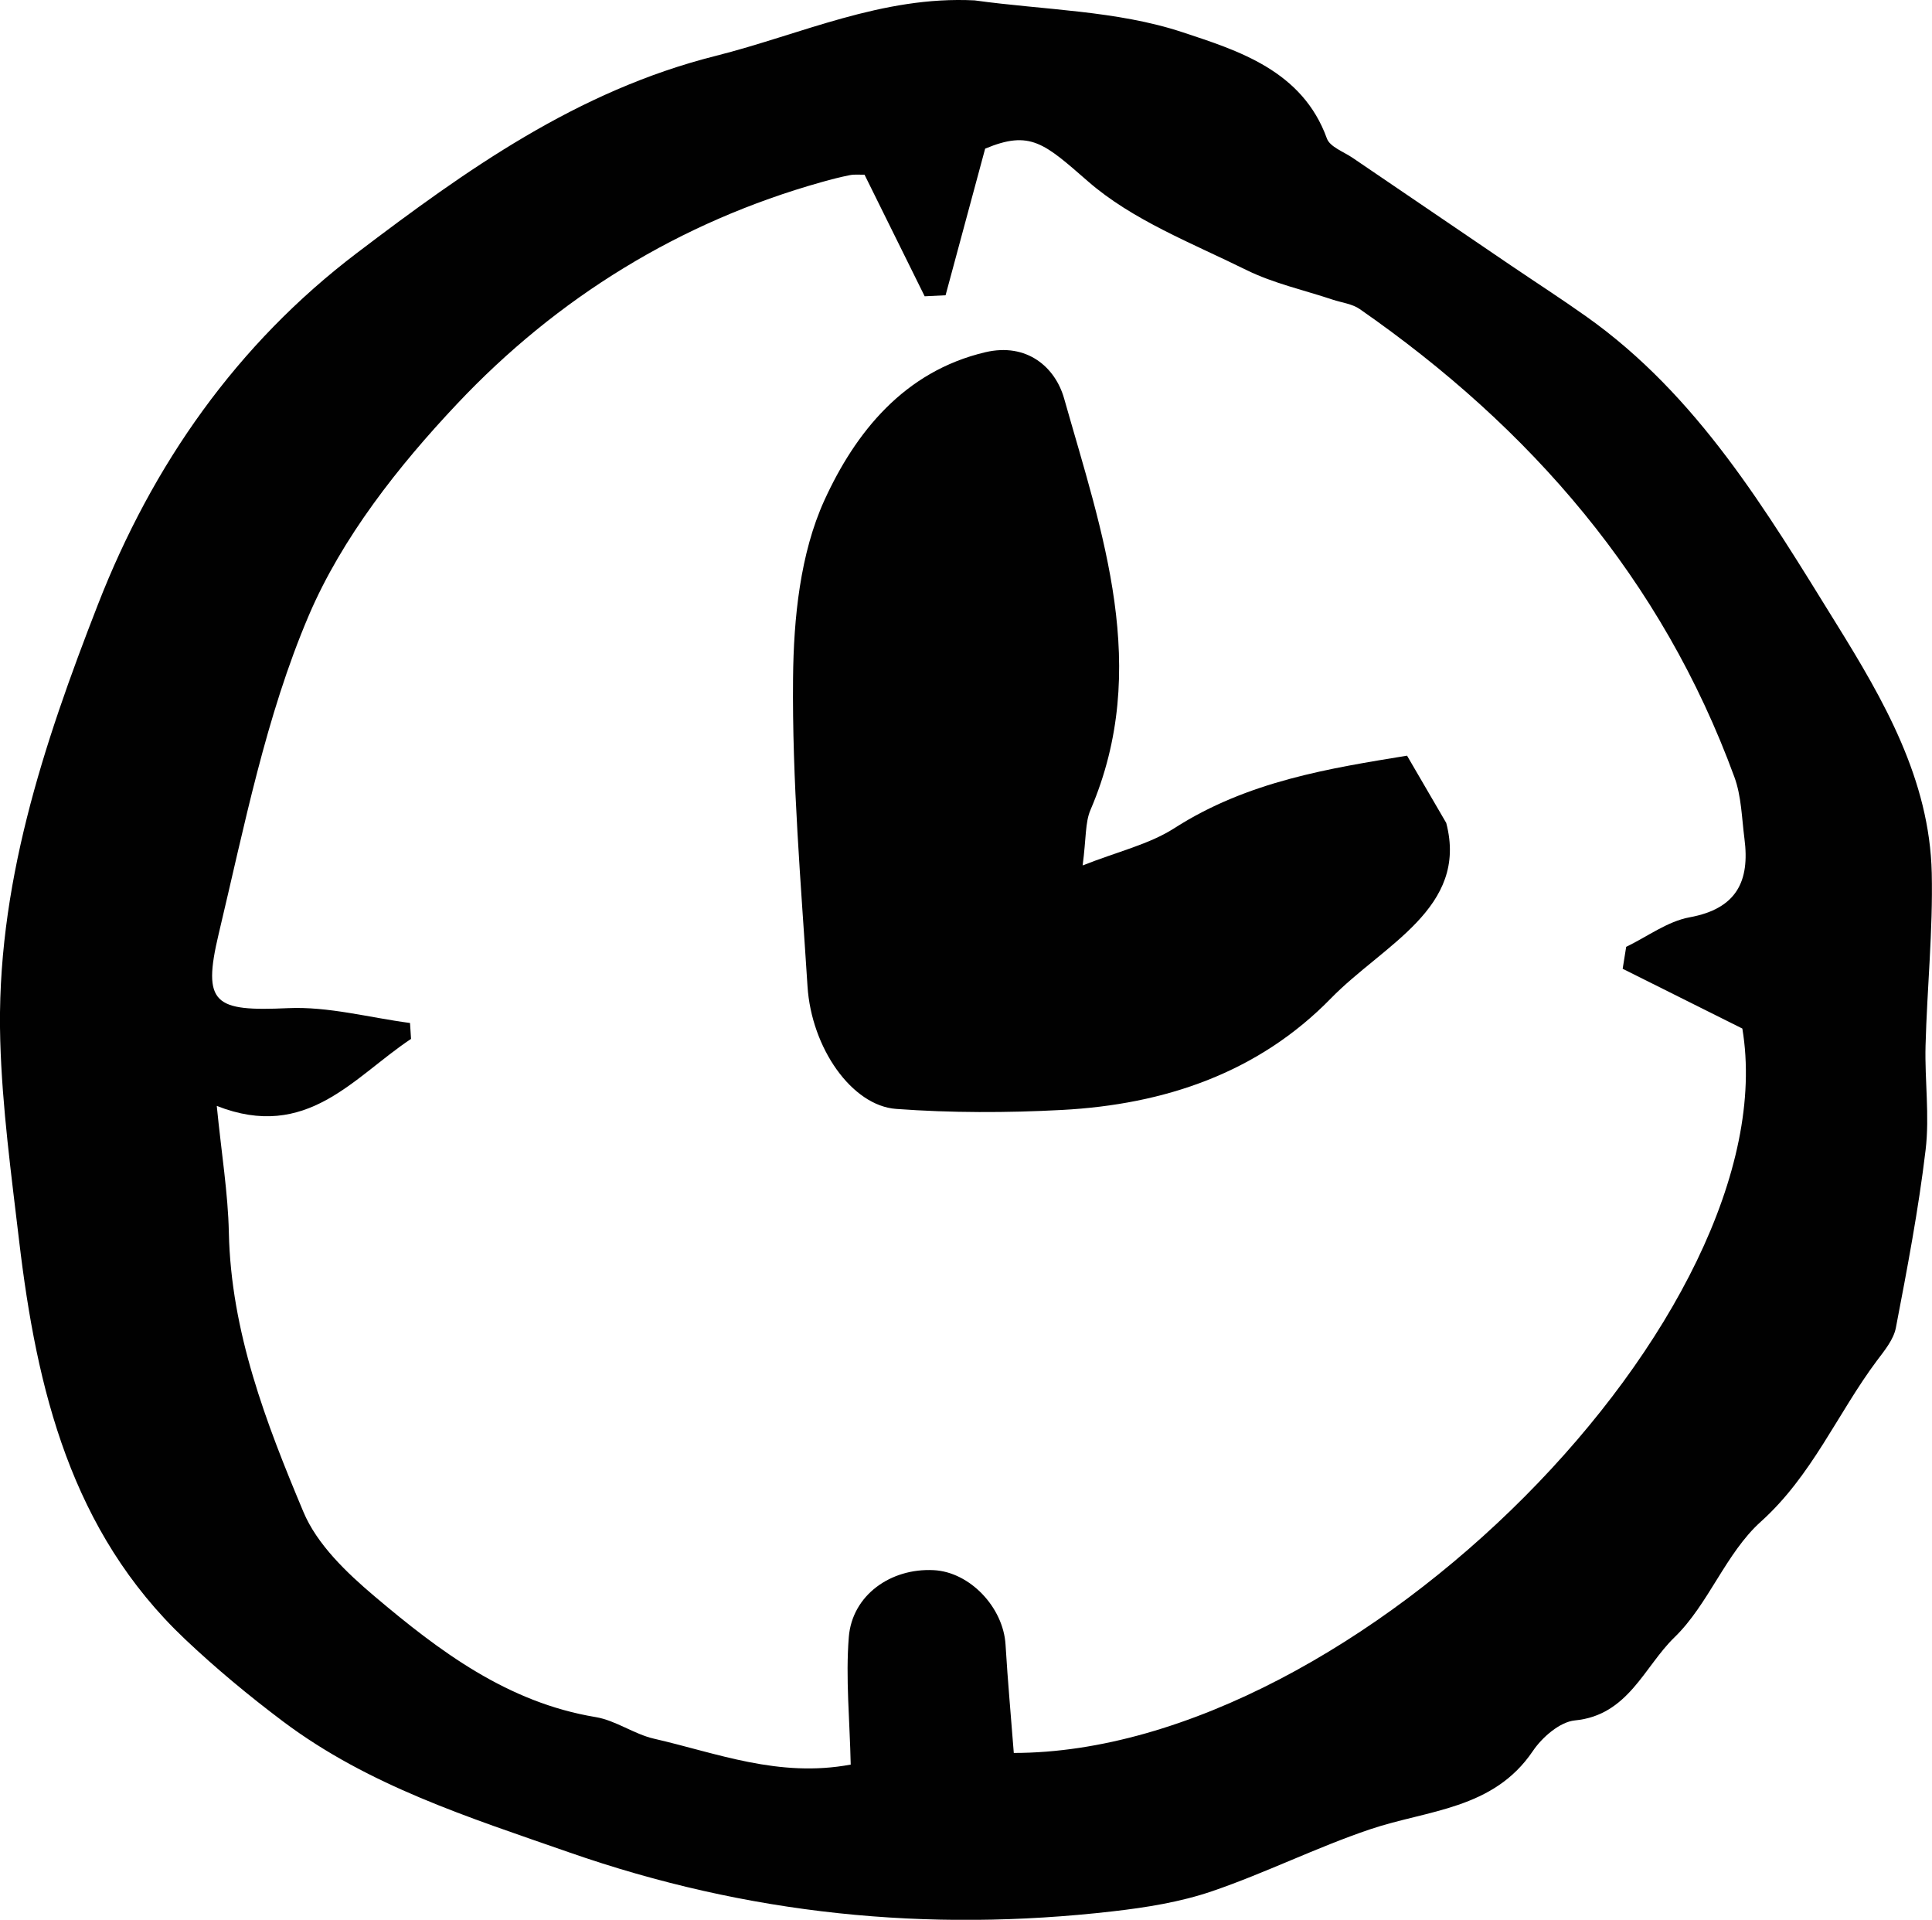 <?xml version="1.0" encoding="utf-8"?>
<!-- Generator: Adobe Illustrator 25.2.3, SVG Export Plug-In . SVG Version: 6.00 Build 0)  -->
<svg version="1.1" id="Laag_1" xmlns="http://www.w3.org/2000/svg" xmlns:xlink="http://www.w3.org/1999/xlink" x="0px" y="0px"
	 viewBox="0 0 302.23 300.26" style="enable-background:new 0 0 302.23 300.26;" xml:space="preserve">
<style type="text/css">
	.st0{fill:#010101;}
</style>
<path class="st0" d="M152.46,0.06c10.88,1.51,22.24,1.58,32.49,4.97c8.69,2.87,18.79,5.99,22.62,16.63
	c0.48,1.32,2.62,2.07,4.03,3.03c8.23,5.6,16.46,11.2,24.7,16.79c3.94,2.67,7.95,5.26,11.83,8.01c17.5,12.39,28.22,30.44,39.15,48.09
	c7.37,11.89,14.58,24.33,14.91,38.97c0.2,8.99-0.73,18-0.97,27.01c-0.14,5.43,0.65,10.93,0.01,16.29
	c-1.11,9.32-2.88,18.58-4.65,27.81c-0.35,1.84-1.77,3.56-2.96,5.14c-6.19,8.28-10.14,17.98-18.17,25.2
	c-5.49,4.94-8.18,12.93-13.52,18.1c-4.74,4.6-7.23,12.18-15.56,12.98c-2.36,0.23-5.12,2.63-6.58,4.79
	c-6.19,9.16-16.44,9.2-25.46,12.24c-8.38,2.83-16.36,6.83-24.73,9.69c-4.95,1.69-10.27,2.54-15.5,3.14
	c-29.04,3.34-57.17,0.51-85.09-9.23c-15.73-5.49-31.33-10.4-44.75-20.48c-5.32-4-10.48-8.28-15.31-12.85
	c-17.84-16.87-23.2-39.06-25.95-62.24c-1.23-10.43-2.66-20.9-2.96-31.38c-0.7-23.96,6.73-46.28,15.28-68.21
	c8.54-21.91,21.73-40.71,40.5-54.97C72.93,26.59,90.27,14.2,111.96,8.74C125.33,5.37,137.96-0.67,152.46,0.06z M253.84,151.52
	c0.18-1.14,0.36-2.29,0.55-3.43c3.3-1.59,6.45-3.98,9.92-4.62c7.35-1.34,9.45-5.63,8.58-12.3c-0.42-3.23-0.47-6.63-1.57-9.63
	c-11.33-30.94-31.85-54.6-58.61-73.2c-1.18-0.82-2.8-1-4.22-1.47c-4.52-1.51-9.27-2.55-13.51-4.64c-8.52-4.21-17.81-7.78-24.8-13.88
	c-6.82-5.94-9.02-8.05-16.07-5.1c-2.28,8.43-4.23,15.68-6.19,22.93c-1.09,0.05-2.18,0.11-3.27,0.16
	c-3.13-6.32-6.26-12.64-9.41-19.02c-0.8,0.02-1.55-0.07-2.27,0.07c-1.48,0.29-2.94,0.67-4.4,1.08
	c-22.25,6.24-41.42,18.1-57.06,34.69c-9.19,9.74-18.01,20.94-23.2,33.09c-6.73,15.75-10.09,33.01-14.1,49.81
	c-2.63,11.04-0.62,12.14,10.83,11.62c6.32-0.29,12.73,1.48,19.1,2.32c0.05,0.83,0.11,1.66,0.16,2.49
	c-9.02,5.99-16.28,16.03-30.39,10.48c0.74,7.49,1.76,13.63,1.89,19.79c0.33,15.55,5.81,29.76,11.66,43.7
	c2.13,5.09,6.76,9.51,11.12,13.2c10.18,8.61,20.82,16.62,34.6,18.9c3.14,0.52,5.99,2.66,9.13,3.38c9.82,2.25,19.49,6.15,30.77,4.05
	c-0.15-6.99-0.81-13.51-0.3-19.93c0.52-6.56,6.55-10.83,13.29-10.48c5.65,0.29,10.88,5.81,11.23,11.65
	c0.34,5.68,0.86,11.35,1.29,16.94c53.82-0.04,121.35-69.13,113.97-113.3C265.59,157.39,259.72,154.45,253.84,151.52z"/>
<path class="st0" d="M220.11,118.19c2.25,3.86,3.67,6.3,6.13,10.52c3.5,13.32-9.83,19.03-18.04,27.44
	c-11.4,11.68-26.07,16.6-42.07,17.45c-8.62,0.46-17.33,0.47-25.93-0.16c-6.95-0.5-13.27-9.54-13.88-19.2
	c-1.02-16.05-2.42-32.13-2.26-48.18c0.09-9.36,1.11-19.5,4.91-27.83c4.83-10.56,12.43-20.14,25.17-23.14
	c6.51-1.53,10.93,2.34,12.32,7.22c5.96,21.06,13.64,42.2,4.13,64.36c-0.85,1.98-0.66,4.41-1.23,8.69
	c5.53-2.19,10.38-3.29,14.32-5.81C195.22,122.13,208.18,120.15,220.11,118.19z"/>
</svg>

